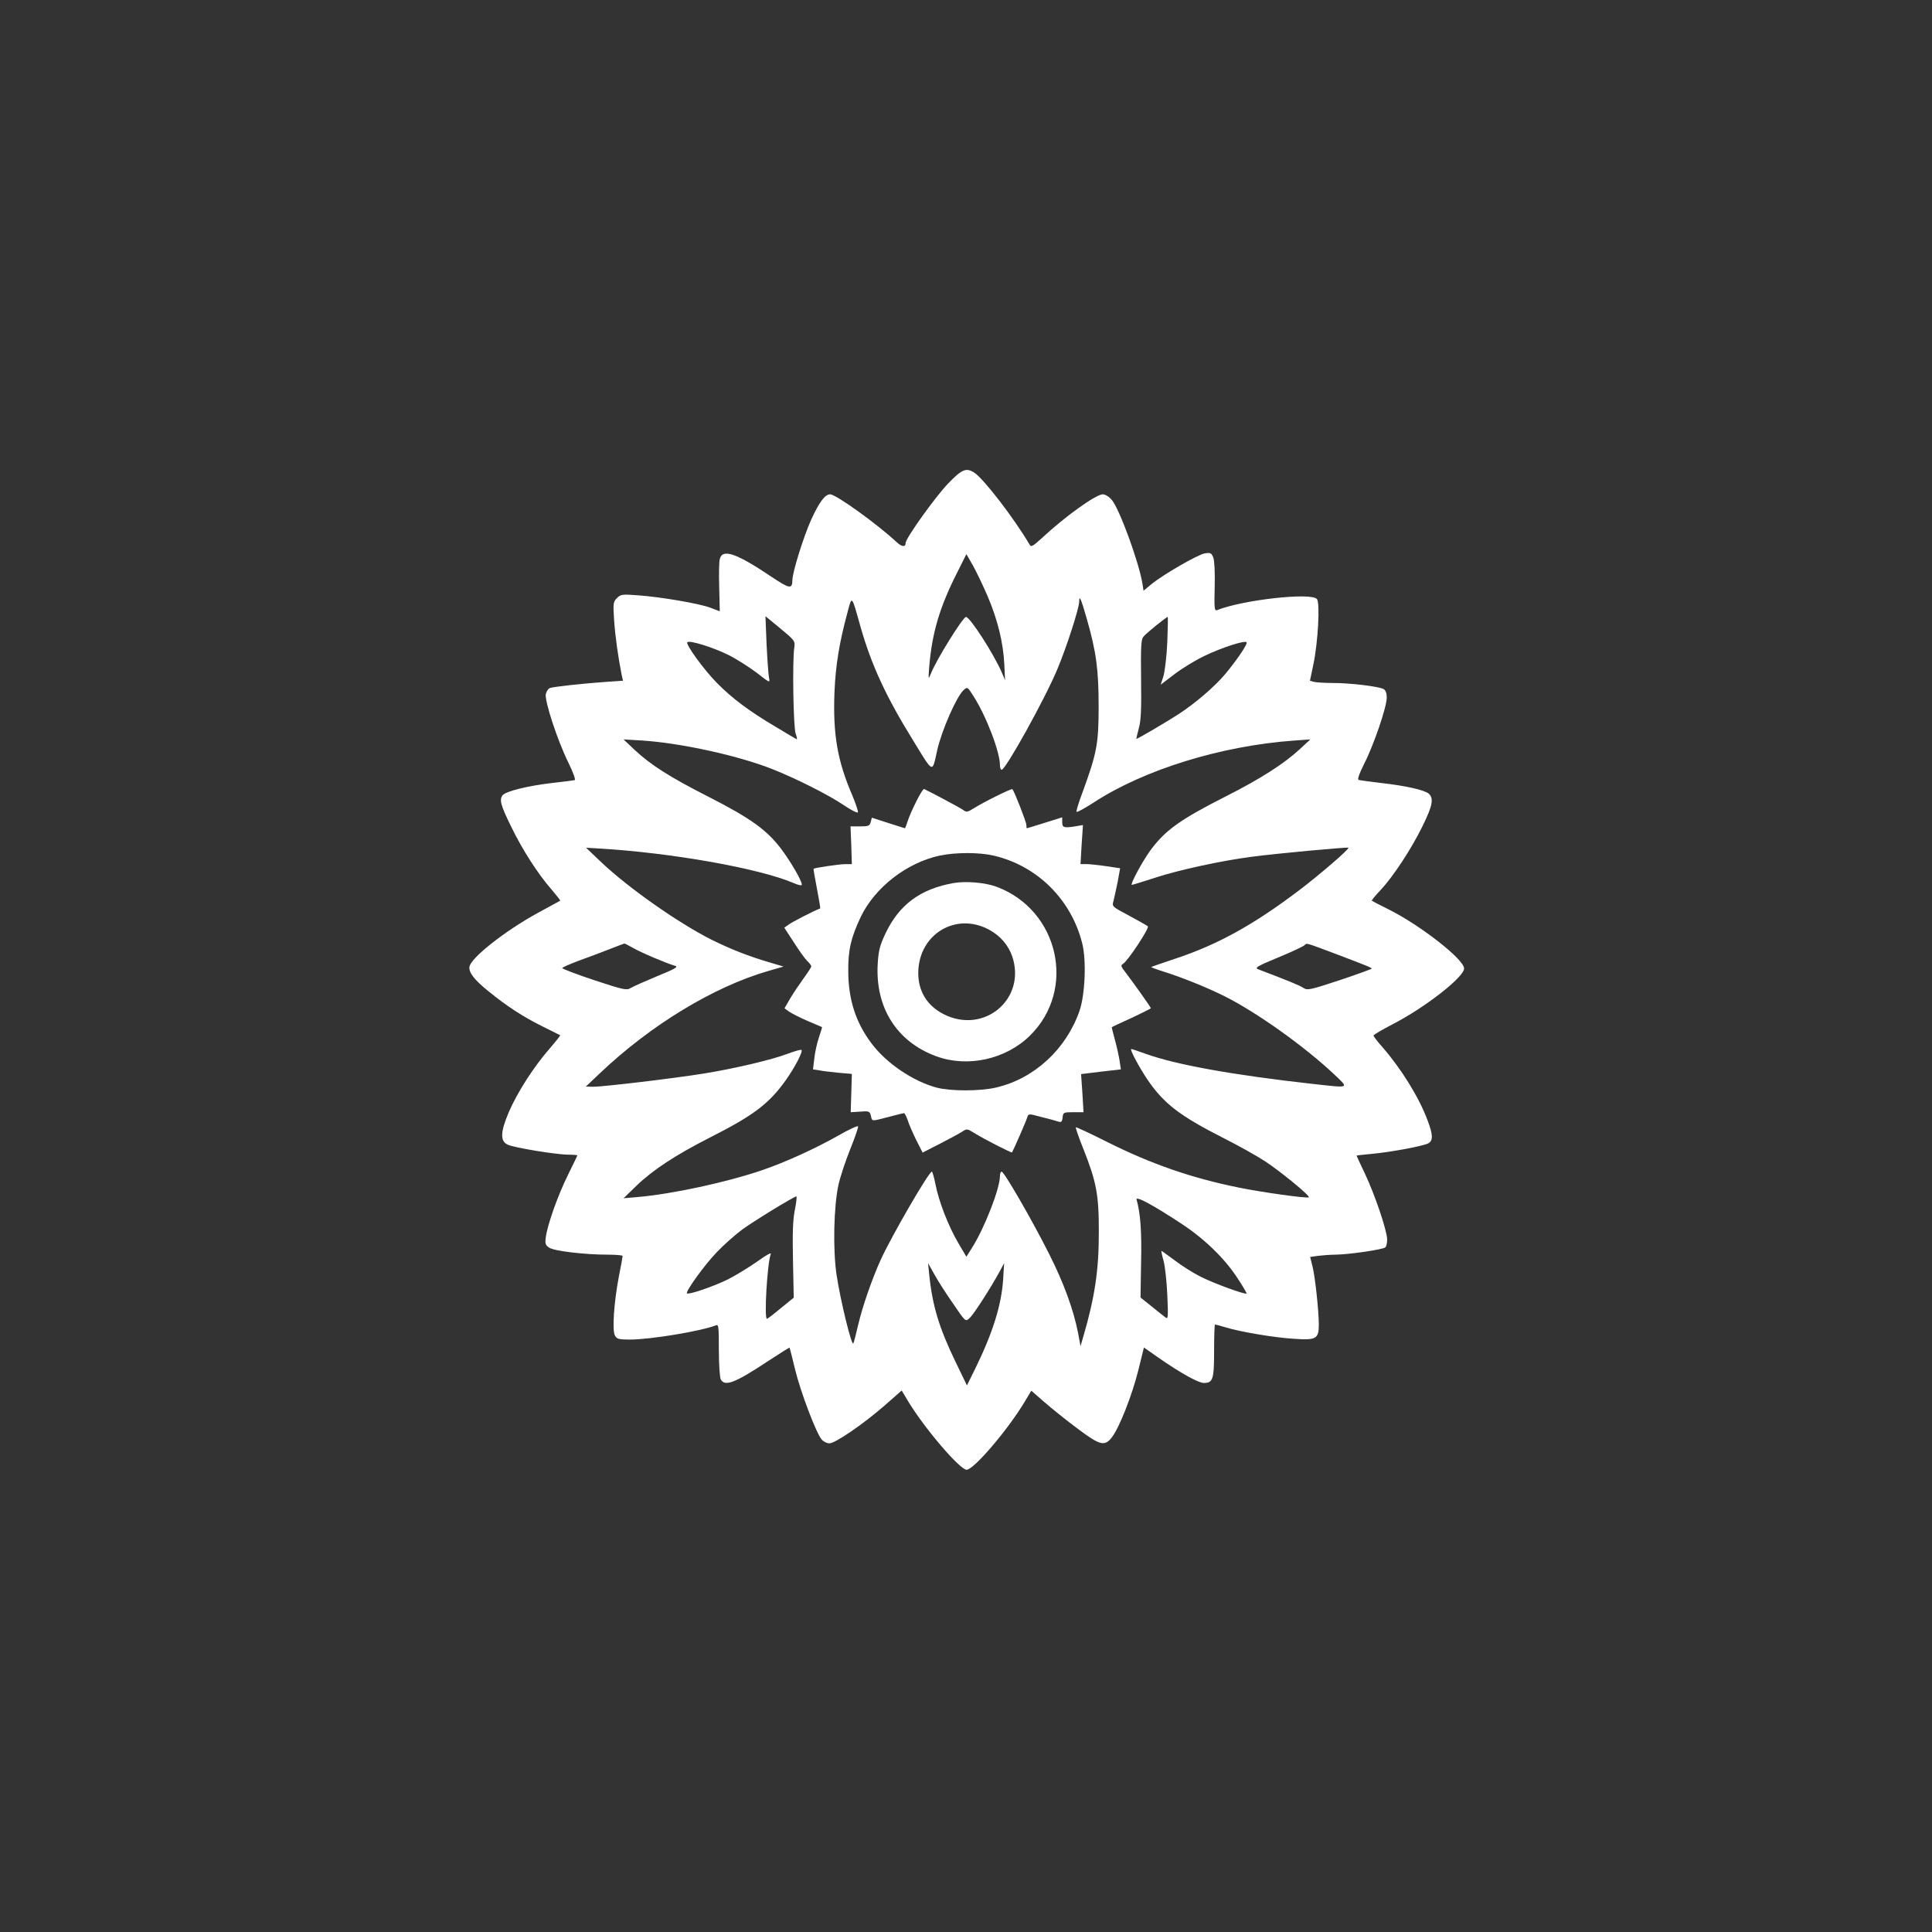 <?xml version="1.0" standalone="no"?>
<!DOCTYPE svg PUBLIC "-//W3C//DTD SVG 20010904//EN"
 "http://www.w3.org/TR/2001/REC-SVG-20010904/DTD/svg10.dtd">
<svg version="1.0" xmlns="http://www.w3.org/2000/svg"
 width="1024pt" height="1024pt" viewBox="0 0 1024 1024"
 preserveAspectRatio="xMidYMid meet">

<rect x="0" y="0" width="1024" height="1024" fill="#333333" stroke="none"/>

<g transform="translate(0,1024) scale(0.1,-0.1)"
fill="#ffffff" stroke="none">
<path d="M5024 7676 c-67 -70 -224 -289 -224 -314 0 -23 -20 -21 -47 4 -103
96 -322 254 -353 254 -27 0 -57 -40 -100 -133 -39 -86 -100 -279 -100 -321 -1
-50 -14 -48 -114 19 -185 124 -257 148 -271 92 -4 -13 -5 -80 -3 -150 2 -70 3
-127 3 -127 0 0 -23 9 -50 19 -58 22 -261 57 -387 66 -80 6 -88 5 -108 -15
-20 -20 -21 -28 -15 -118 6 -87 22 -200 40 -289 l7 -31 -88 -6 c-119 -8 -283
-26 -300 -33 -8 -3 -17 -17 -21 -31 -8 -34 61 -246 120 -365 25 -51 39 -90 33
-92 -6 -1 -56 -8 -111 -14 -135 -15 -256 -45 -272 -67 -17 -24 -9 -53 48 -169
58 -119 140 -247 211 -328 27 -32 49 -59 47 -61 -2 -1 -56 -31 -119 -65 -174
-95 -359 -241 -362 -287 -3 -30 28 -69 100 -127 99 -81 186 -137 287 -187 50
-25 92 -46 94 -47 2 -1 -24 -34 -57 -72 -85 -98 -170 -231 -215 -335 -45 -106
-47 -154 -6 -173 33 -16 259 -53 322 -53 26 0 47 -2 47 -4 0 -2 -23 -49 -50
-104 -53 -107 -107 -259 -117 -328 -5 -36 -2 -44 18 -57 27 -18 189 -37 310
-37 43 0 79 -3 79 -7 0 -5 -9 -54 -20 -109 -26 -137 -36 -284 -21 -312 10 -19
20 -22 79 -22 109 0 375 44 455 75 16 7 17 -3 17 -130 0 -75 5 -145 10 -156
22 -40 76 -19 251 97 62 40 113 73 114 71 1 -1 14 -53 29 -115 29 -120 113
-341 142 -373 9 -10 27 -19 40 -19 31 0 178 101 291 199 l92 81 36 -60 c87
-143 273 -360 308 -360 38 0 218 210 309 362 l34 57 70 -61 c38 -33 116 -96
174 -139 121 -91 145 -97 184 -46 40 53 106 222 139 353 l30 122 77 -54 c115
-80 211 -134 241 -134 48 0 54 20 54 172 0 76 2 138 5 138 3 0 28 -7 55 -15
78 -24 260 -55 365 -61 116 -8 130 0 130 75 0 73 -20 258 -34 311 l-12 48 44
6 c25 3 66 6 91 6 72 1 252 27 264 39 5 5 10 25 9 44 -2 49 -65 235 -117 345
-25 52 -45 96 -45 97 0 1 35 5 78 9 94 8 274 41 302 56 26 14 26 45 -4 123
-45 121 -139 272 -238 386 -27 30 -48 58 -48 62 0 5 45 31 99 59 173 89 381
251 381 297 0 48 -232 229 -400 313 -47 23 -87 44 -89 46 -2 2 18 27 46 56 68
73 164 219 223 340 53 108 60 146 33 171 -23 20 -121 42 -253 57 -58 7 -111
14 -118 16 -9 2 0 28 28 85 52 102 120 302 120 351 0 25 -6 40 -17 46 -27 14
-176 32 -267 32 -45 0 -90 3 -102 6 l-21 6 18 86 c25 119 36 326 19 347 -30
36 -392 -4 -530 -59 -13 -5 -15 11 -12 121 2 78 -1 139 -7 157 -10 25 -15 28
-45 23 -37 -6 -219 -111 -283 -163 l-42 -35 -6 38 c-18 112 -122 396 -162 443
-14 17 -35 30 -48 30 -36 0 -200 -117 -324 -233 -50 -45 -56 -48 -65 -32 -79
135 -242 347 -291 379 -44 29 -66 20 -141 -58z m211 -597 c53 -125 82 -243 88
-359 l4 -85 -17 40 c-42 98 -169 295 -190 295 -16 0 -157 -226 -186 -300 -14
-34 -14 -32 -9 35 15 180 54 315 150 504 l47 94 34 -59 c18 -32 54 -107 79
-165z m-675 -158 c58 -204 134 -370 280 -606 109 -178 100 -174 127 -53 24
107 103 287 141 321 19 17 20 17 50 -30 69 -107 142 -298 142 -369 0 -13 4
-24 9 -24 21 0 231 378 296 535 49 117 115 322 115 357 0 37 10 14 40 -91 50
-175 63 -268 63 -466 0 -199 -10 -248 -86 -456 -20 -53 -34 -99 -31 -102 3 -3
44 19 90 49 268 175 676 301 1064 329 l85 6 -55 -51 c-83 -77 -209 -158 -391
-250 -245 -124 -324 -181 -403 -289 -42 -58 -108 -181 -97 -181 4 0 62 18 127
39 118 39 352 90 509 110 125 17 507 52 512 48 6 -7 -156 -146 -263 -227 -242
-183 -431 -287 -654 -361 -69 -23 -127 -43 -128 -44 -2 -2 25 -12 60 -23 100
-31 236 -86 328 -132 173 -87 421 -264 579 -412 83 -79 90 -75 -111 -53 -421
47 -722 101 -884 159 -39 14 -74 26 -78 26 -10 0 42 -97 85 -161 87 -128 171
-193 404 -311 77 -39 176 -94 220 -123 81 -53 240 -183 232 -191 -7 -7 -246
26 -373 52 -247 50 -461 124 -693 240 -91 46 -167 81 -169 79 -2 -2 16 -55 41
-117 68 -171 82 -242 81 -443 0 -196 -21 -339 -81 -545 l-16 -55 -13 70 c-24
123 -76 266 -154 420 -91 181 -238 435 -251 435 -5 0 -9 -10 -9 -23 0 -66 -82
-277 -149 -382 l-29 -46 -43 73 c-52 88 -104 222 -121 312 -7 36 -16 66 -19
66 -16 0 -215 -344 -271 -467 -47 -104 -97 -249 -119 -343 -11 -47 -22 -92
-26 -100 -8 -21 -69 229 -89 363 -20 135 -15 362 10 477 9 41 37 126 62 188
25 62 44 117 42 122 -2 5 -50 -17 -107 -50 -119 -67 -275 -139 -401 -182 -187
-64 -477 -127 -665 -143 l-70 -6 68 66 c87 84 209 164 390 256 231 117 313
179 402 304 47 66 92 152 83 160 -3 3 -36 -6 -73 -20 -84 -32 -278 -78 -445
-105 -160 -26 -533 -70 -585 -70 l-40 1 75 71 c271 257 603 458 893 542 l80
23 -74 22 c-115 34 -206 70 -309 121 -173 87 -440 274 -583 410 l-81 77 65 -4
c384 -22 853 -105 1037 -184 25 -11 42 -14 42 -8 0 21 -61 126 -113 194 -75
98 -164 161 -380 271 -210 107 -307 169 -394 250 l-58 55 100 -6 c202 -13 510
-80 690 -152 124 -49 297 -136 378 -191 37 -25 70 -42 74 -38 3 3 -10 43 -29
89 -80 185 -104 325 -95 551 6 141 26 262 68 417 25 95 22 98 69 -70z m-350
-112 c-11 -72 -5 -424 7 -457 7 -19 9 -32 5 -30 -4 2 -55 32 -113 67 -140 83
-229 150 -309 231 -69 70 -168 206 -157 216 12 12 139 -28 219 -68 42 -21 109
-64 149 -94 69 -54 71 -55 65 -27 -3 15 -9 95 -13 178 l-6 149 79 -65 c75 -62
79 -67 74 -100z m1977 29 c-3 -73 -13 -154 -20 -180 l-15 -47 72 55 c39 30
112 75 161 98 89 43 212 83 222 72 8 -8 -53 -97 -115 -171 -55 -65 -154 -150
-242 -208 -56 -37 -224 -136 -227 -133 -1 0 5 26 13 56 12 42 14 103 12 261
-2 171 0 209 12 224 15 19 122 105 129 105 2 0 1 -60 -2 -132z m-2832 -1622
c41 -24 177 -82 223 -95 19 -5 1 -16 -95 -55 -65 -27 -128 -55 -141 -63 -21
-13 -38 -9 -193 42 -93 31 -169 60 -169 64 0 4 42 22 93 41 50 18 124 46 162
61 39 15 72 28 74 28 2 1 23 -10 46 -23z m3730 -34 c169 -64 185 -71 185 -76
0 -2 -76 -30 -169 -61 -158 -52 -171 -55 -193 -41 -19 13 -80 38 -238 98 -22
8 -11 15 104 63 71 29 134 59 140 65 13 13 3 15 171 -48z m-2872 -1354 c-11
-54 -13 -125 -10 -270 l4 -196 -69 -56 c-37 -31 -70 -56 -73 -56 -16 0 2 296
20 343 5 11 -24 -5 -71 -39 -44 -31 -113 -73 -154 -94 -74 -37 -210 -84 -219
-75 -9 9 94 152 158 218 36 38 96 91 132 118 59 44 275 176 290 178 3 1 0 -32
-8 -71z m2052 -76 c121 -80 227 -183 295 -288 28 -42 49 -79 47 -80 -7 -7
-174 54 -243 89 -40 20 -102 59 -138 87 -37 27 -68 50 -70 50 -2 0 3 -24 11
-52 8 -29 17 -111 20 -183 5 -111 4 -128 -8 -119 -8 6 -41 32 -74 59 l-60 48
3 186 c4 165 -4 264 -24 333 -6 22 91 -31 241 -130z m-1224 -406 c80 -117 75
-113 100 -90 20 18 109 156 157 244 l24 45 -5 -85 c-9 -136 -54 -282 -148
-474 l-44 -89 -60 124 c-87 180 -123 297 -140 464 l-6 60 36 -64 c20 -36 59
-96 86 -135z"/>
<path d="M4857 5993 c-19 -37 -40 -85 -46 -105 -7 -21 -13 -38 -15 -38 -1 0
-41 13 -88 28 l-87 28 -6 -23 c-5 -20 -12 -23 -56 -23 l-51 0 4 -100 3 -100
-34 0 c-31 0 -162 -19 -169 -25 -1 -1 7 -49 18 -105 11 -57 19 -104 17 -105
-33 -12 -149 -72 -166 -85 l-24 -17 52 -80 c28 -44 60 -88 71 -98 11 -10 20
-22 20 -27 0 -5 -18 -32 -39 -61 -21 -29 -53 -76 -71 -106 l-32 -55 23 -17
c13 -9 57 -32 99 -50 41 -18 76 -33 77 -33 1 -1 -7 -26 -17 -56 -10 -30 -21
-80 -24 -111 l-7 -57 33 -5 c18 -4 65 -9 103 -13 l70 -6 -3 -102 -3 -101 50 3
c47 4 51 2 57 -22 7 -31 1 -30 94 -6 41 11 78 20 82 20 3 0 12 -17 19 -37 6
-21 27 -68 45 -105 l34 -67 92 47 c51 26 104 55 118 64 24 16 27 16 65 -8 50
-31 196 -106 199 -102 8 13 76 168 80 184 7 22 7 22 74 4 37 -9 77 -20 89 -24
18 -6 22 -3 25 21 3 27 5 28 57 28 l54 0 -6 101 -7 101 106 13 105 12 -7 47
c-4 25 -15 75 -25 111 -10 36 -17 65 -16 66 1 1 48 23 105 49 56 26 102 50
102 51 0 5 -96 140 -133 188 -26 33 -28 40 -15 47 25 14 141 190 132 199 -5 5
-50 30 -100 57 -90 48 -91 48 -82 78 4 17 14 62 22 101 l13 72 -74 11 c-41 6
-88 11 -105 11 l-31 0 6 103 7 104 -48 -8 c-55 -8 -62 -5 -62 26 l0 23 -92
-29 c-51 -16 -94 -29 -95 -29 -2 0 -3 8 -3 18 0 15 -64 179 -74 189 -5 5 -152
-68 -206 -102 -32 -20 -38 -21 -55 -8 -15 11 -163 90 -207 111 -4 2 -22 -27
-41 -65z m410 -288 c231 -54 411 -233 469 -465 23 -90 15 -271 -14 -357 -71
-204 -240 -360 -442 -407 -84 -20 -239 -20 -314 -1 -125 33 -268 129 -347 235
-83 110 -122 231 -123 380 -1 116 14 179 66 290 75 156 243 287 418 325 86 18
210 18 287 0z"/>
<path d="M5056 5560 c-178 -31 -291 -115 -364 -270 -29 -62 -36 -90 -40 -160
-13 -231 101 -411 309 -488 167 -62 370 -17 498 109 248 244 154 665 -177 789
-59 22 -161 31 -226 20z m187 -248 c59 -32 101 -81 122 -141 76 -225 -149
-416 -364 -306 -87 44 -135 122 -134 220 2 204 200 323 376 227z"/>
</g>
</svg>
